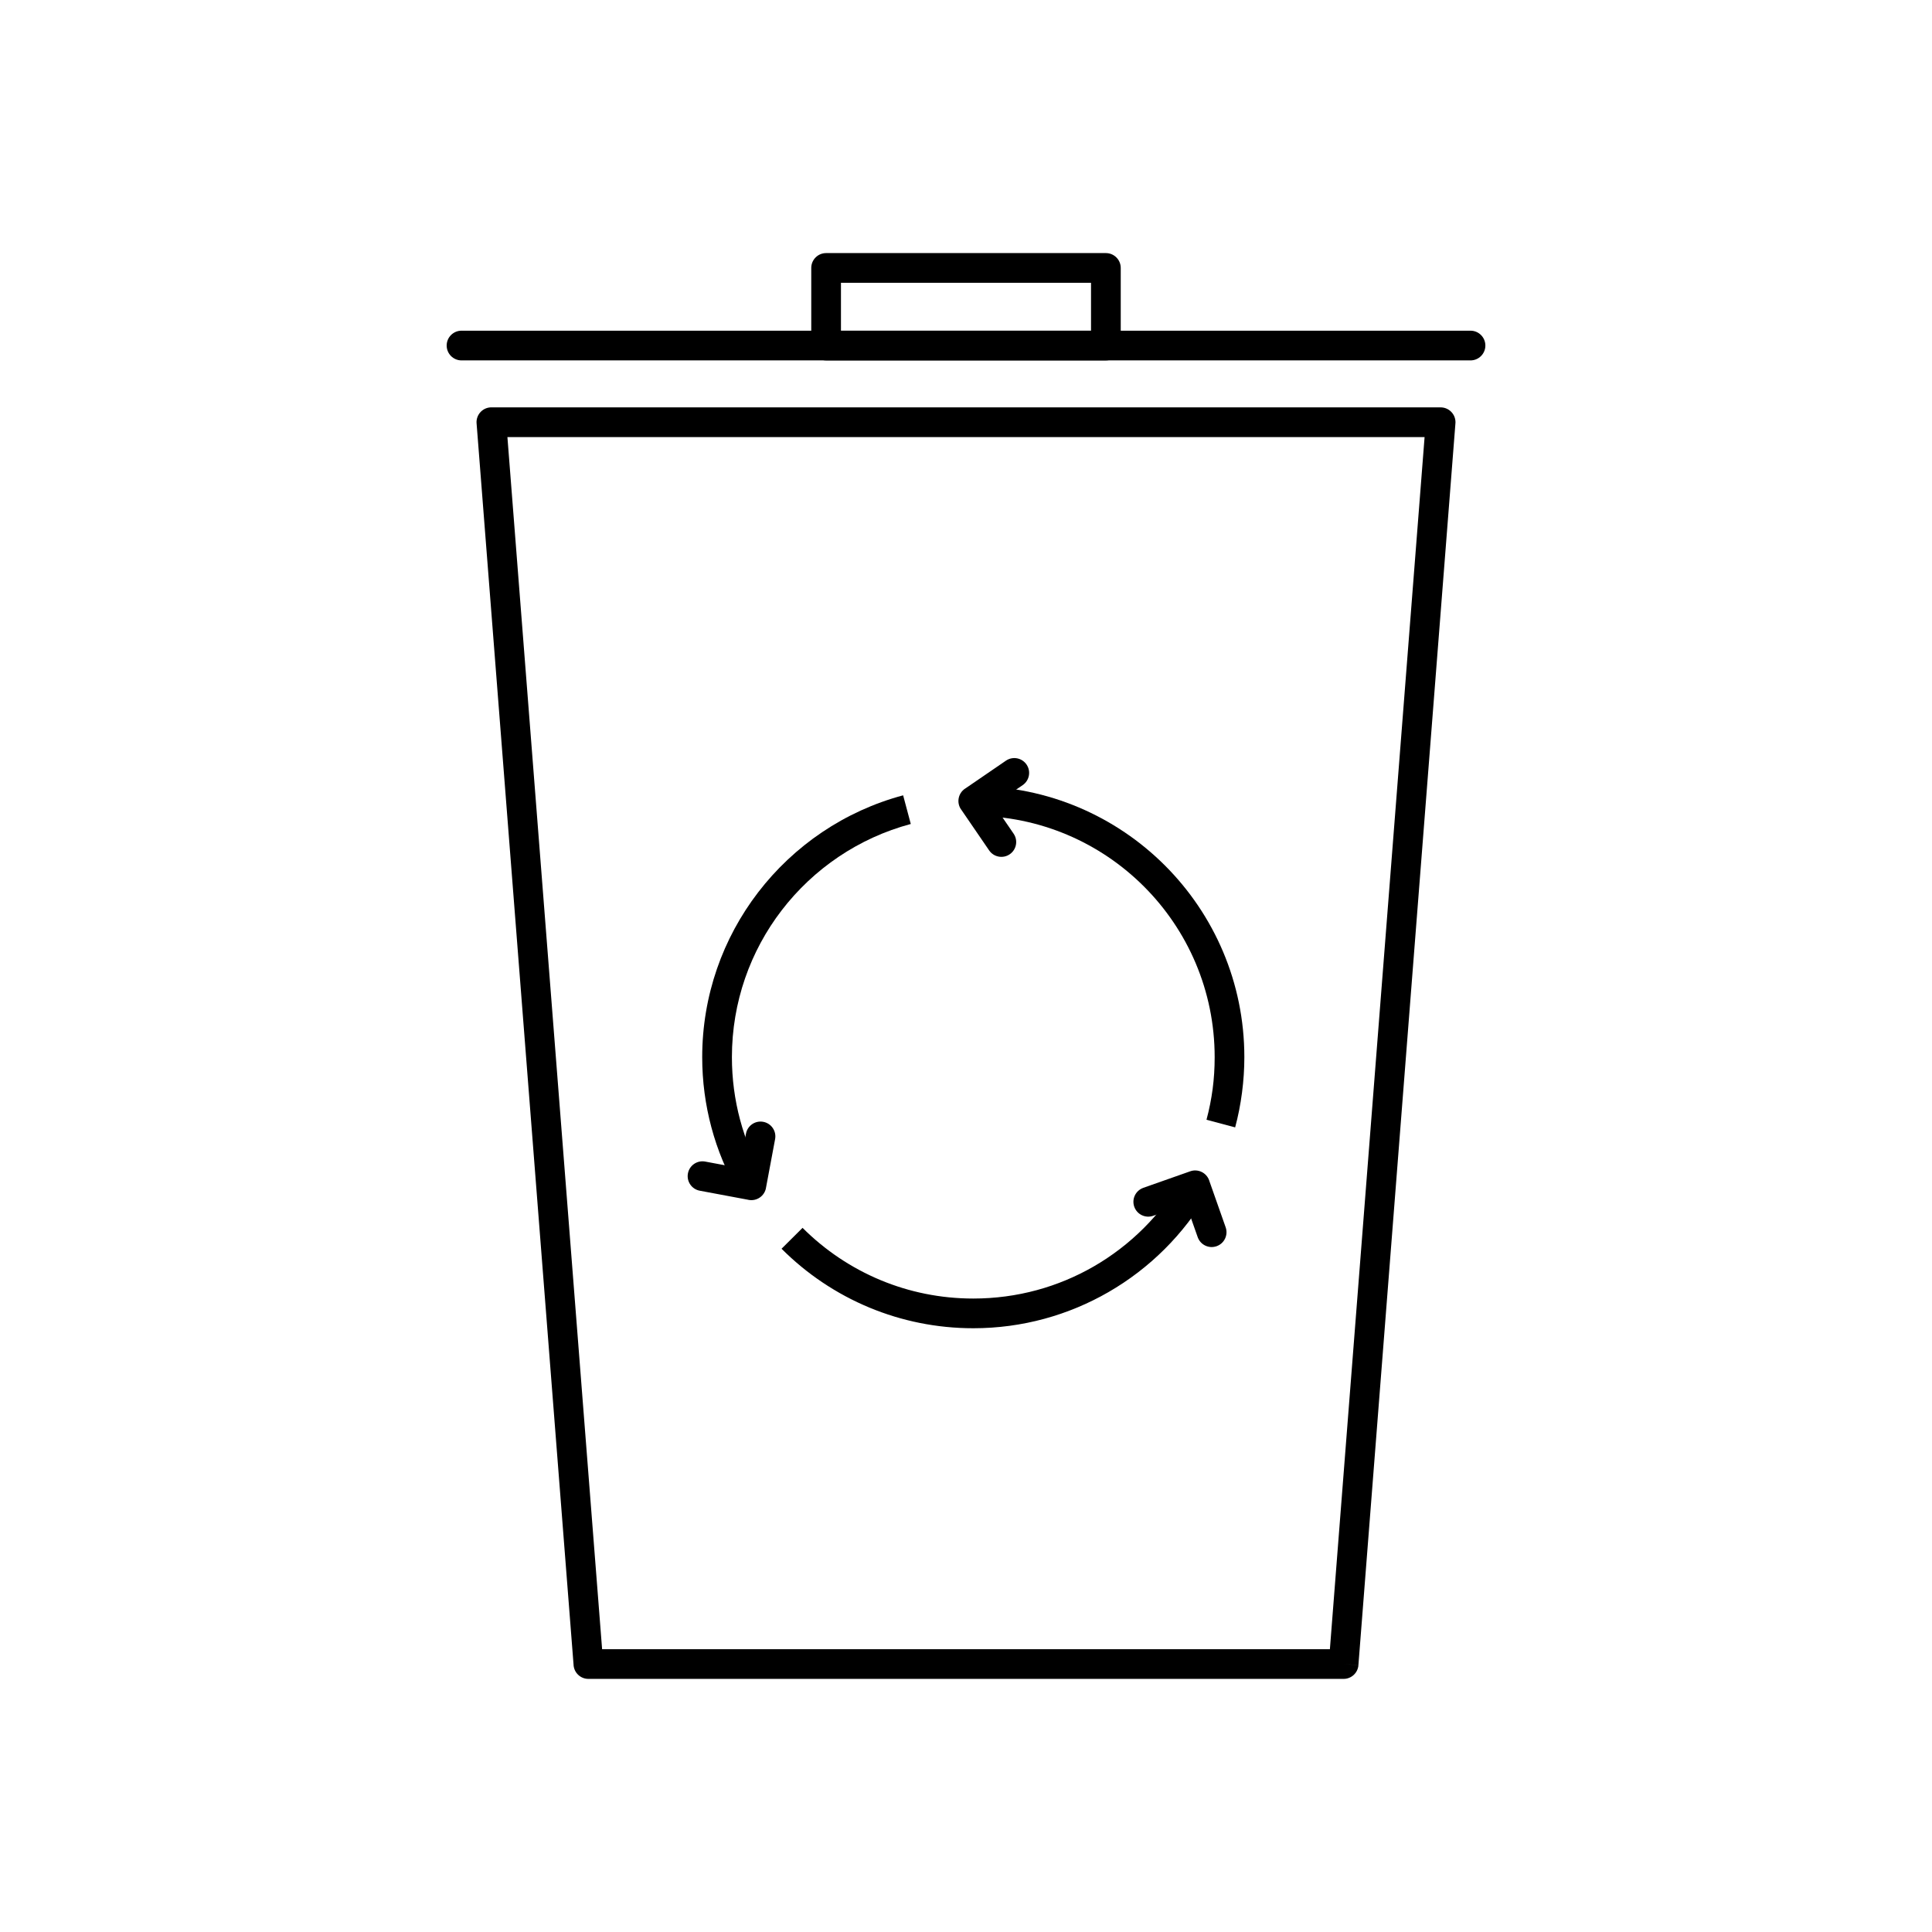 <?xml version="1.0" encoding="UTF-8"?>
<!-- Uploaded to: SVG Repo, www.svgrepo.com, Generator: SVG Repo Mixer Tools -->
<svg fill="#000000" width="800px" height="800px" version="1.1" viewBox="144 144 512 512" xmlns="http://www.w3.org/2000/svg">
 <g>
  <path d="m274.22 251.96h251.56c2.172 0 3.938 1.762 3.938 3.938 0 0.172-0.012 0.34-0.031 0.504l-25.695 328.88-3.922-0.293 3.926 0.305c-0.16 2.062-1.887 3.633-3.926 3.629h-200.14c-2.133 0-3.871-1.699-3.934-3.816l-25.695-328.91h-0.004c-0.168-2.168 1.449-4.062 3.617-4.231 0.102-0.008 0.207-0.012 0.305-0.012zm247.31 7.871h-243.06l25.094 321.22h192.87z"/>
  <path d="m533.7 239.51c2.172 0 3.938-1.762 3.938-3.938 0-2.172-1.762-3.938-3.938-3.938h-267.39c-2.172 0-3.938 1.762-3.938 3.938 0 2.172 1.762 3.938 3.938 3.938z"/>
  <path d="m362.93 211.07h74.141c2.172 0 3.938 1.762 3.938 3.938v20.57c0 2.172-1.762 3.938-3.938 3.938h-74.141c-2.172 0-3.938-1.762-3.938-3.938v-20.57c0-2.172 1.762-3.938 3.938-3.938zm70.203 7.871h-66.27v12.695h66.27z"/>
  <path d="m406.13 369.36c1.223 1.793 3.668 2.254 5.457 1.031 1.793-1.223 2.254-3.668 1.031-5.457l-5.231-7.641 7.629-5.223c1.793-1.223 2.254-3.668 1.031-5.457-1.223-1.793-3.668-2.254-5.457-1.031l-10.668 7.305c-0.074 0.043-0.145 0.09-0.215 0.137-1.793 1.227-2.254 3.68-1.023 5.473l0.008-0.004 7.441 10.871z"/>
  <path d="m349.41 445.88c0.398-2.133-1.004-4.184-3.137-4.582-2.133-0.398-4.184 1.004-4.582 3.137l-1.703 9.098-9.098-1.703c-2.133-0.398-4.184 1.004-4.582 3.137-0.398 2.133 1.004 4.184 3.137 4.582l12.688 2.375c0.086 0.023 0.176 0.043 0.266 0.059 2.137 0.398 4.191-1.008 4.594-3.144h-0.008z"/>
  <path d="m446.99 458.79c-2.047 0.723-3.121 2.965-2.398 5.012s2.965 3.121 5.012 2.398l8.723-3.07 3.074 8.727c0.723 2.047 2.965 3.121 5.012 2.398 2.047-0.723 3.121-2.965 2.398-5.012l-4.301-12.215c-0.02-0.074-0.043-0.145-0.07-0.219-0.723-2.051-2.969-3.125-5.019-2.406l1.309 3.711-1.309-3.707-12.434 4.379z"/>
  <path d="m464.1 460.16c-6.32 10.891-15.43 19.973-26.359 26.27-10.559 6.086-22.789 9.566-35.809 9.566-9.719 0-19.004-1.938-27.484-5.453-8.785-3.641-16.695-8.98-23.328-15.617l5.566-5.535c5.891 5.894 12.938 10.648 20.773 13.895 7.523 3.117 15.789 4.84 24.469 4.84 11.637 0 22.531-3.09 31.902-8.492 9.719-5.602 17.832-13.695 23.469-23.41l6.797 3.938z"/>
  <path d="m401.93 352.33c19.836 0 37.797 8.043 50.797 21.039 13 13 21.039 30.961 21.039 50.797 0 3.117-0.211 6.254-0.621 9.398-0.414 3.176-1.023 6.25-1.816 9.203l-7.594-2.027c0.723-2.703 1.27-5.441 1.633-8.191 0.352-2.676 0.531-5.473 0.531-8.383 0-17.664-7.16-33.656-18.734-45.23-11.574-11.574-27.566-18.734-45.23-18.734v-7.871z"/>
  <path d="m339.67 460c-3.102-5.379-5.523-11.172-7.148-17.258-1.586-5.938-2.43-12.164-2.43-18.57 0-16.422 5.519-31.566 14.809-43.676 9.5-12.383 22.938-21.586 38.438-25.727l2.027 7.594c-13.809 3.688-25.773 11.879-34.227 22.898-8.266 10.773-13.176 24.266-13.176 38.906 0 5.734 0.75 11.277 2.152 16.539 1.461 5.473 3.609 10.637 6.348 15.383l-6.797 3.906z"/>
 </g>
</svg>